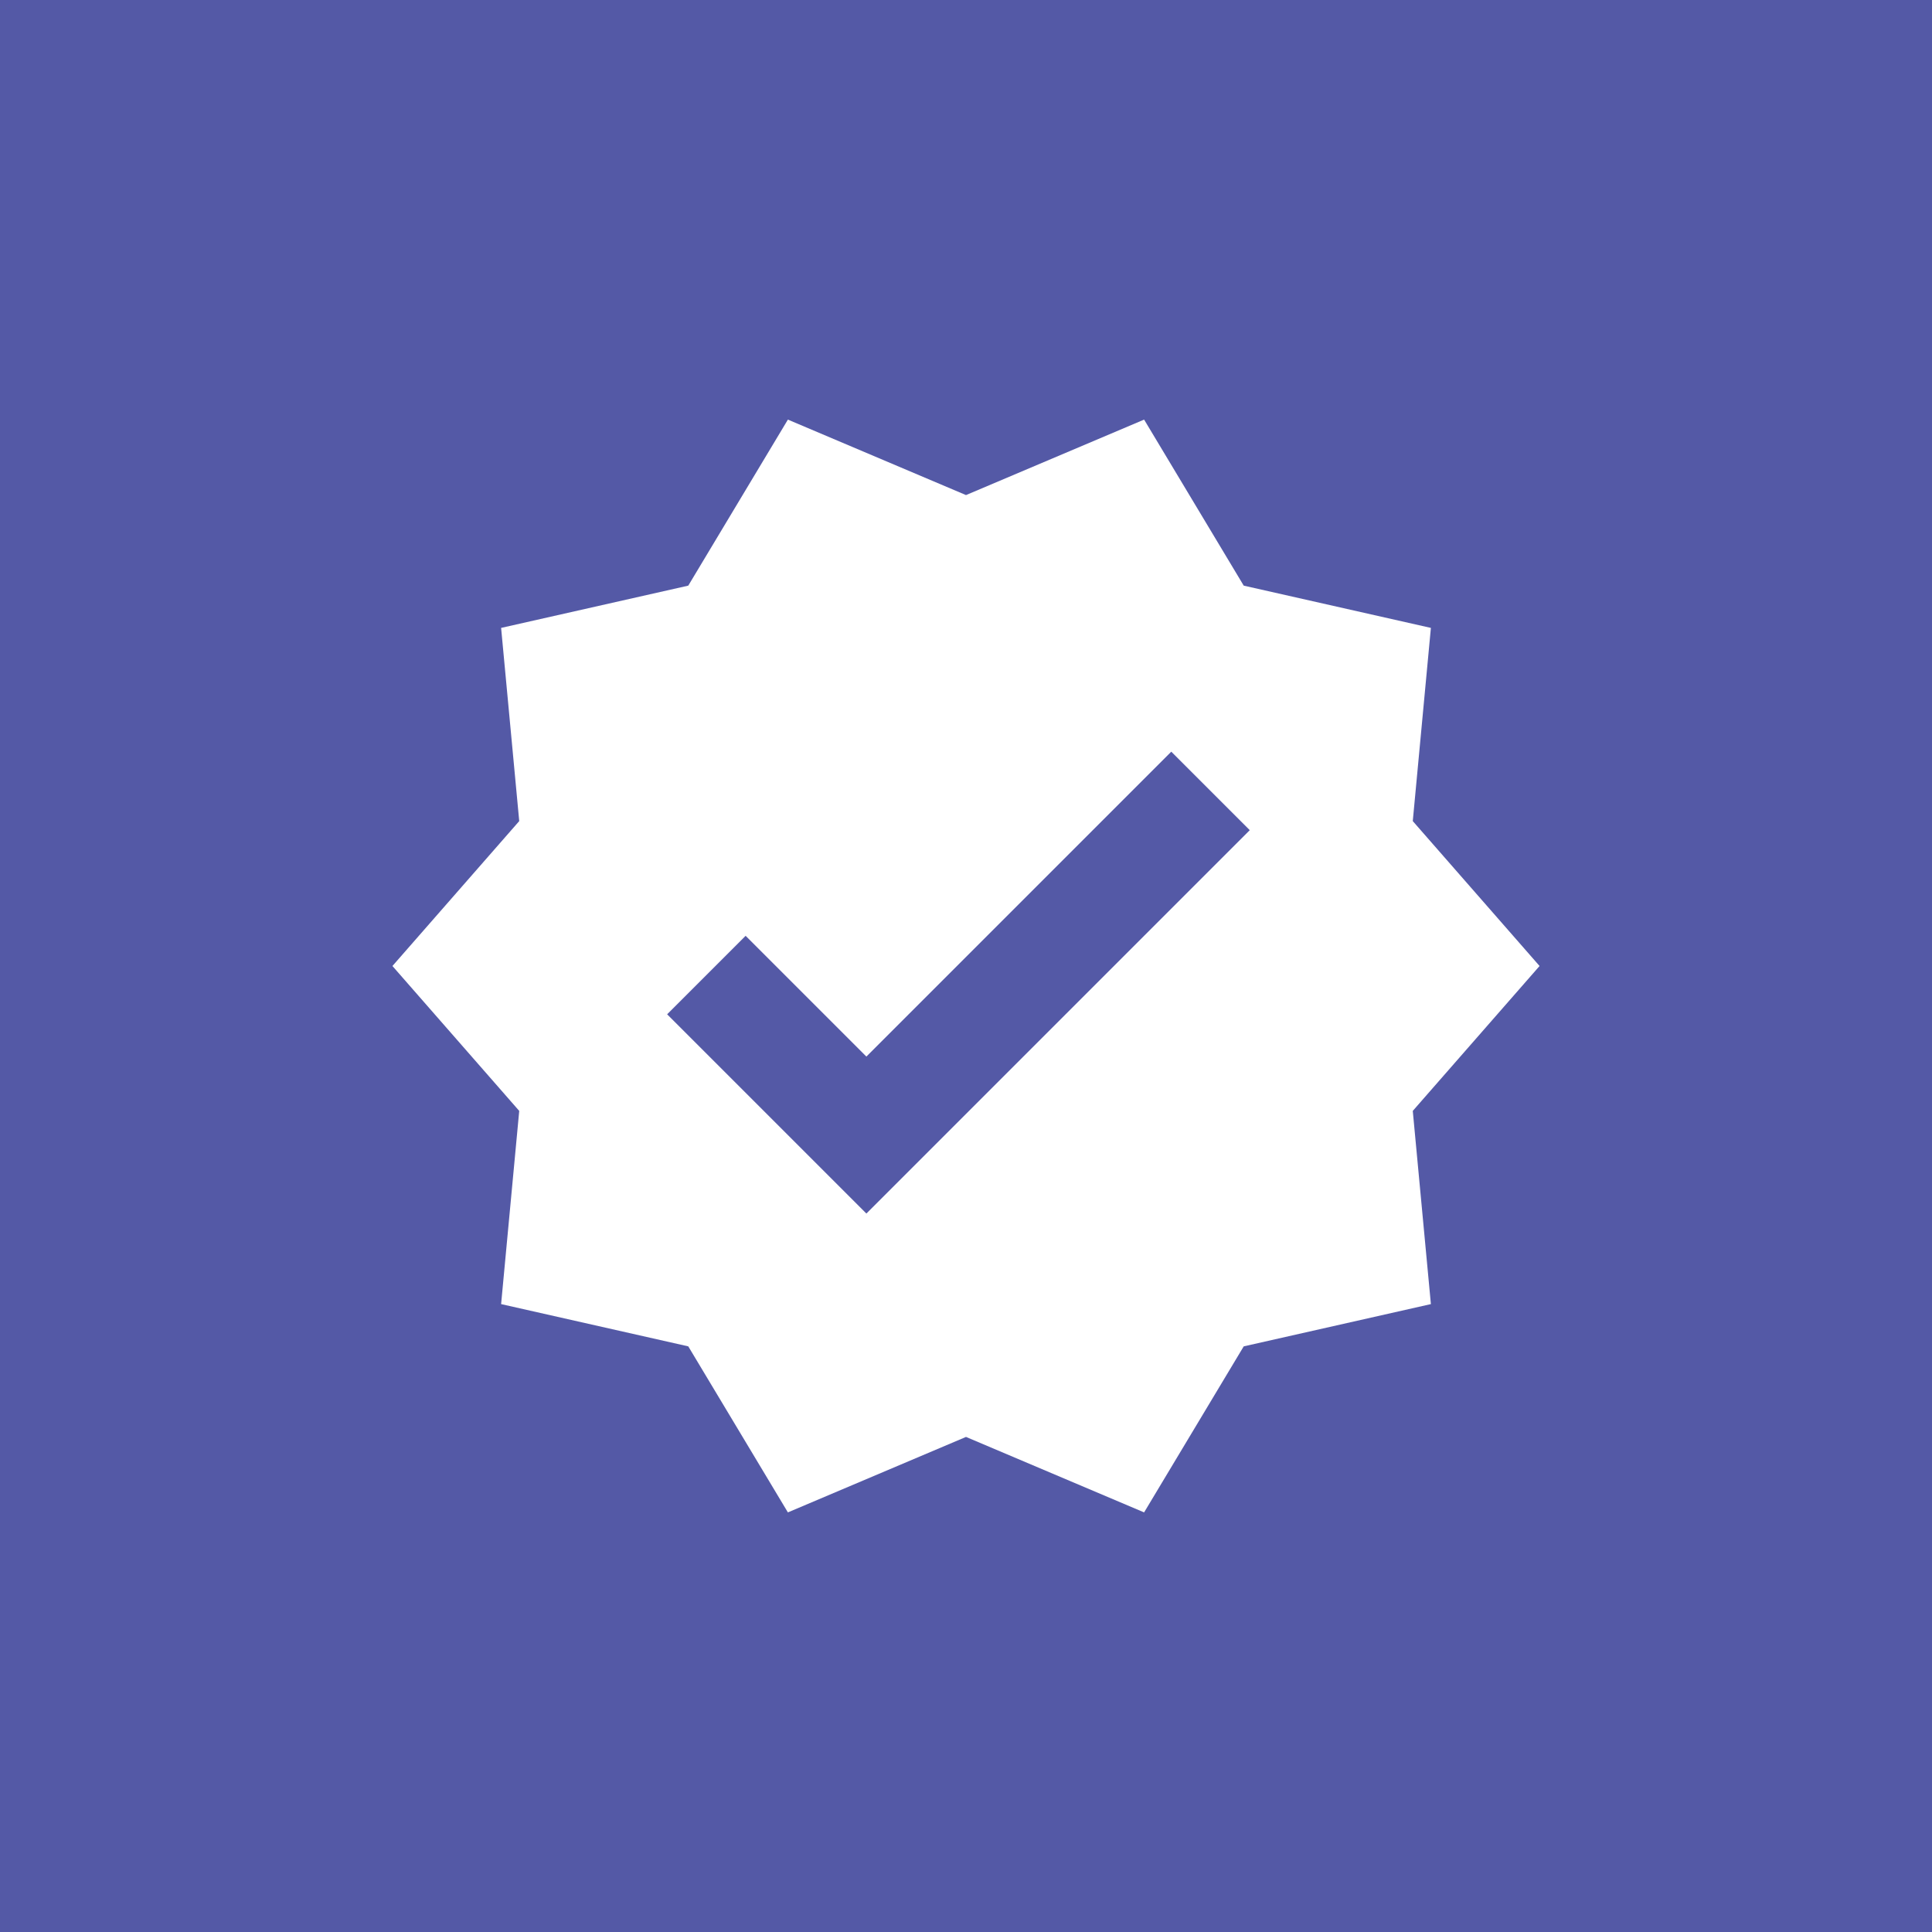 <?xml version="1.0" encoding="utf-8"?>
<!-- Generator: Adobe Illustrator 27.1.1, SVG Export Plug-In . SVG Version: 6.00 Build 0)  -->
<svg version="1.1" id="Layer_1" xmlns="http://www.w3.org/2000/svg" xmlns:xlink="http://www.w3.org/1999/xlink" x="0px" y="0px"
	 viewBox="0 0 64 64" style="enable-background:new 0 0 64 64;" xml:space="preserve">
<style type="text/css">
	.st0{fill:#5459A6;}
	.st1{fill:#FFFFFF;}
</style>
<rect class="st0" width="64" height="64"/>
<g>
	<path class="st1" d="M51,32l-4.2-4.8l0.6-6.4l-6.2-1.4l-3.3-5.5L32,16.4l-5.9-2.5l-3.3,5.5l-6.2,1.4l0.6,6.4L13,32l4.2,4.8
		l-0.6,6.4l6.2,1.4l3.3,5.5l5.9-2.5l5.9,2.5l3.3-5.5l6.2-1.4l-0.6-6.4L51,32z M28.7,40.2l-6.6-6.6l2.6-2.6l4,4l10.1-10.1l2.6,2.6
		L28.7,40.2z"/>
</g>
</svg>
